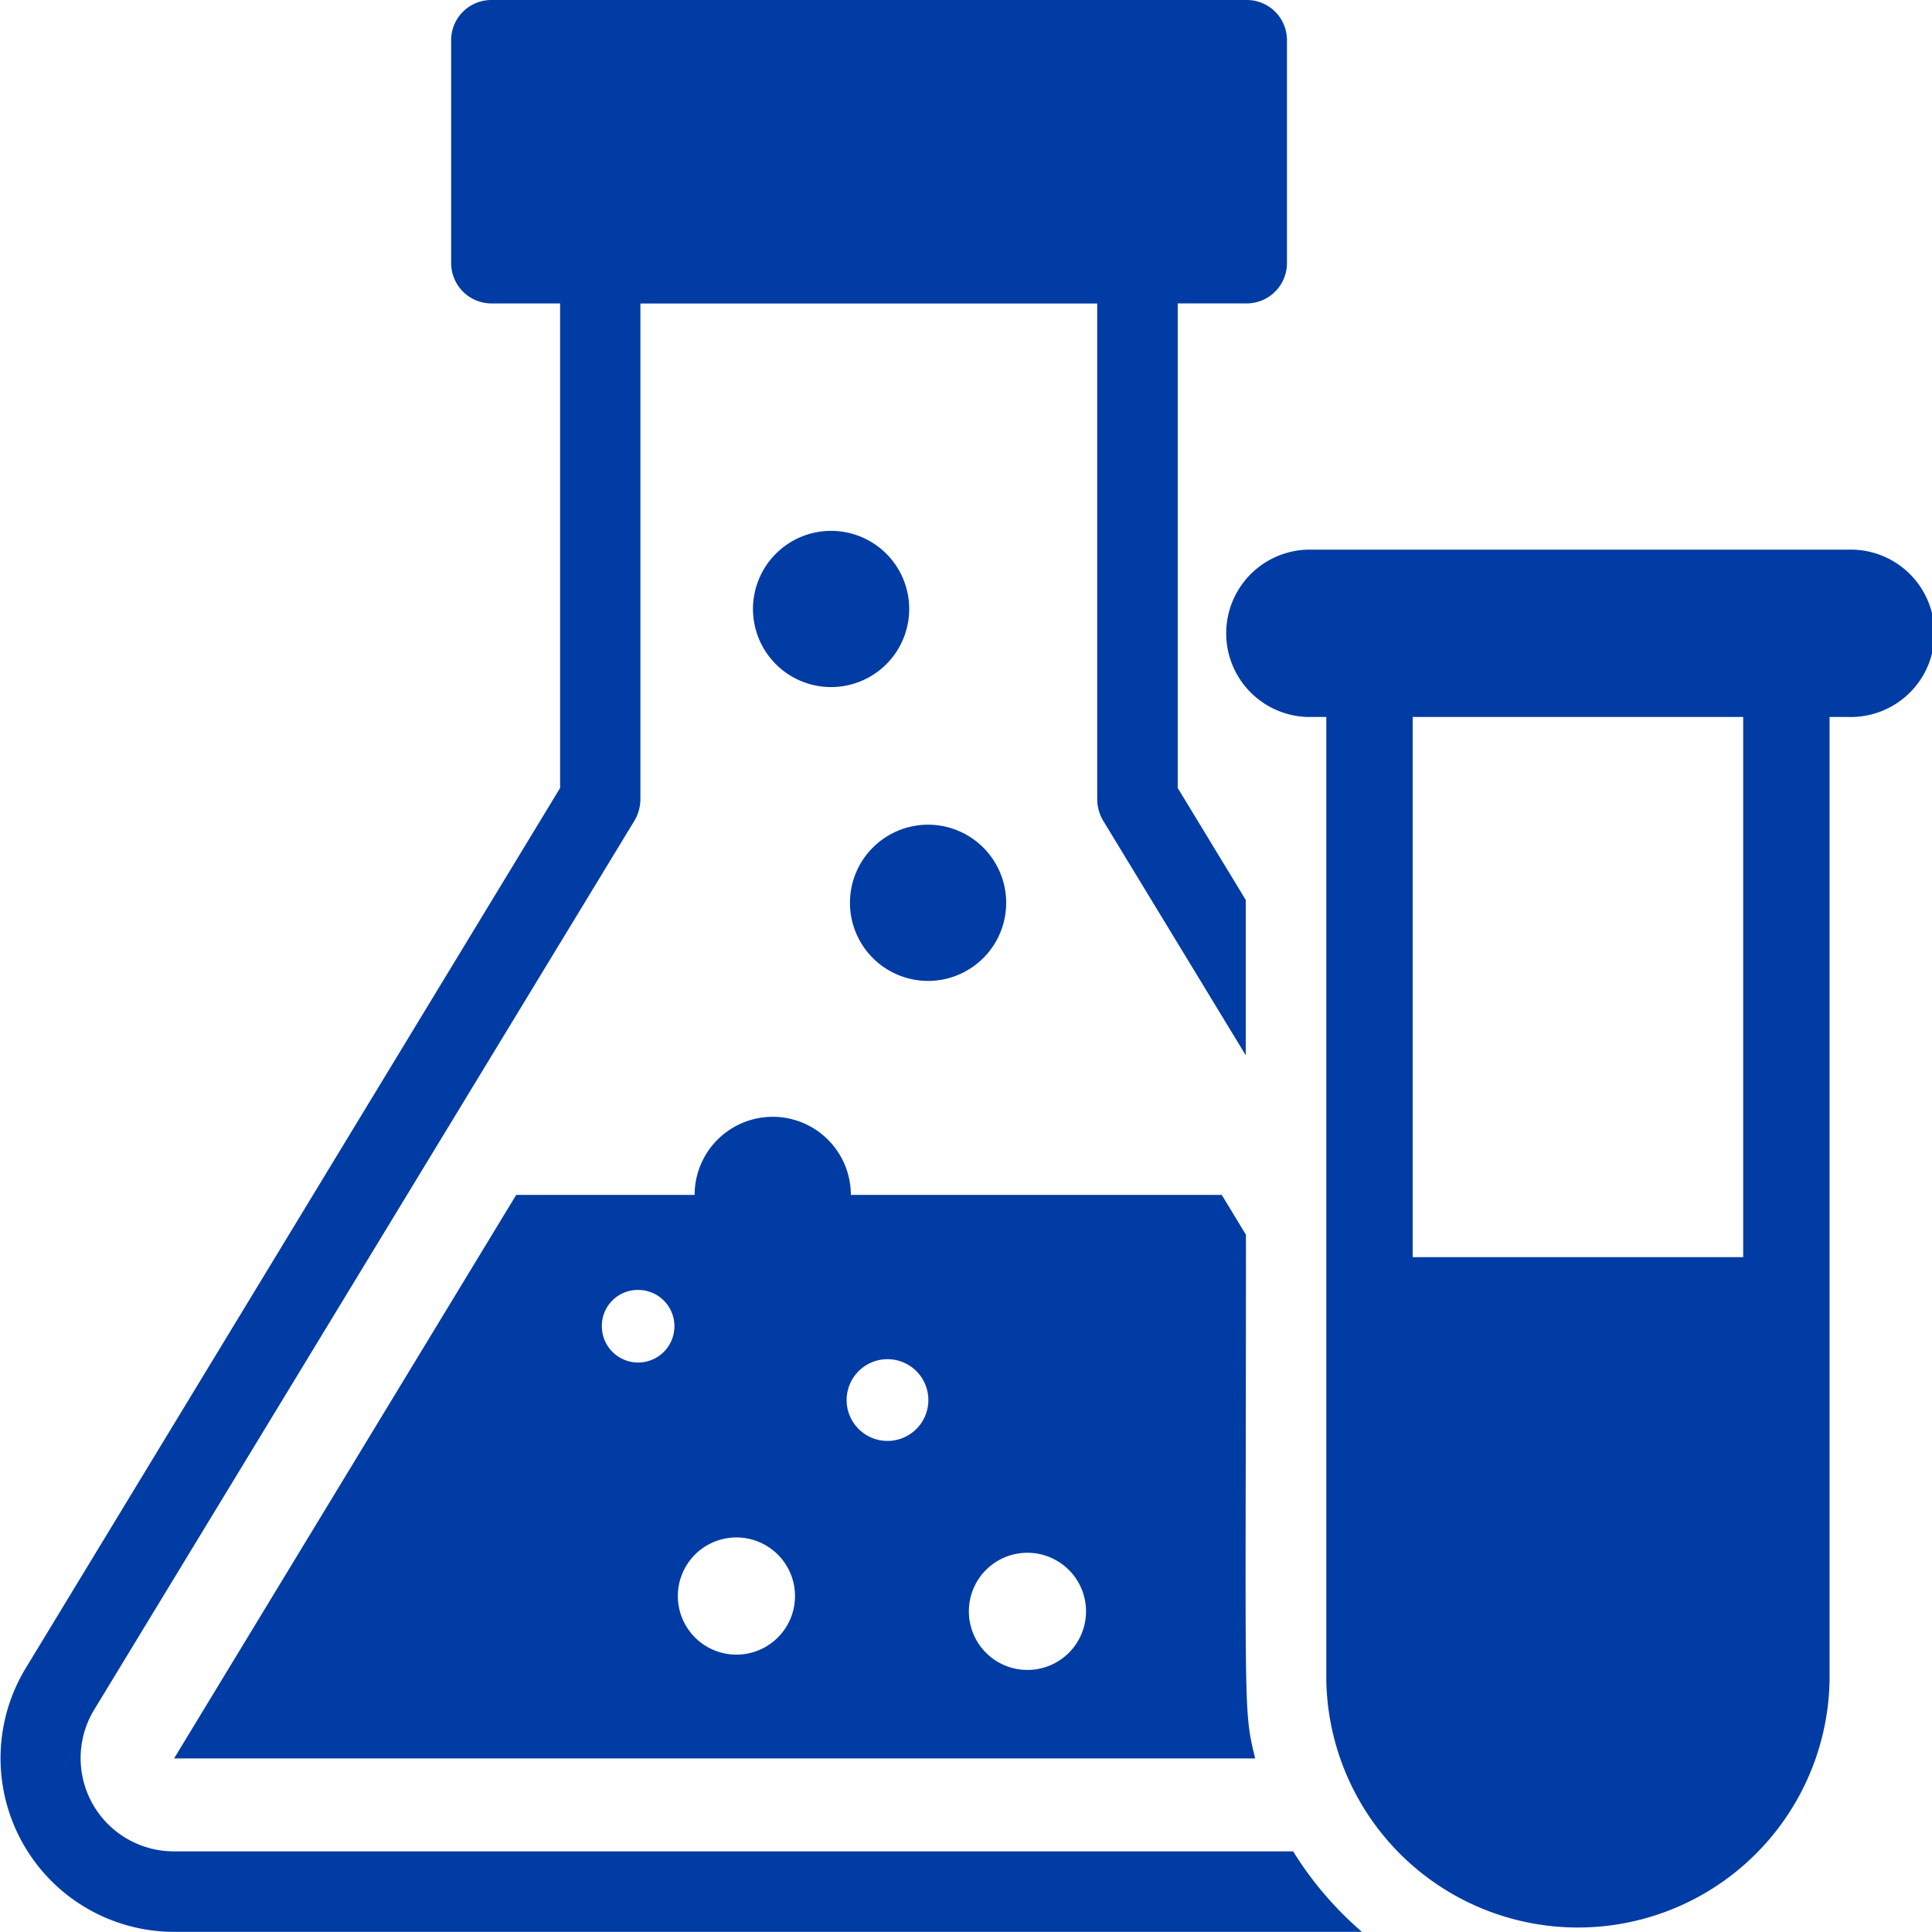<svg xmlns="http://www.w3.org/2000/svg" width="26.615" height="26.613" viewBox="0 0 26.615 26.613">
  <g id="Group_61163" data-name="Group 61163" transform="translate(-439.746 -823.763)">
    <path id="Path_358811" data-name="Path 358811" d="M512.481,852.568H505.03a1.153,1.153,0,0,0,0,2.305h.26v13.268a3.467,3.467,0,0,0,6.933,0V854.873h.258a1.153,1.153,0,1,0,0-2.305Zm-1.448,9.746H506.48v-7.441h4.553Z" transform="translate(-47.273 -21.233)" fill="#003ca3"/>
    <path id="Path_358812" data-name="Path 358812" d="M442.144,849.267a1.284,1.284,0,0,1-1.1-1.952l7.446-12.253a.592.592,0,0,0,.078-.288v-6.83h6.293v6.83a.592.592,0,0,0,.078.288l1.968,3.238v-2.14l-.937-1.542v-6.675h.951a.556.556,0,0,0,.554-.554v-3.072a.553.553,0,0,0-.554-.554H446.516a.553.553,0,0,0-.555.554v3.072a.556.556,0,0,0,.555.554h.946v6.675L440.1,846.744a2.392,2.392,0,0,0,2.046,3.632h16.362a4.8,4.8,0,0,1-.948-1.109Z" fill="#003ca3"/>
    <path id="Path_358813" data-name="Path 358813" d="M484.287,868.058a1.076,1.076,0,1,0,1.076-1.076A1.076,1.076,0,0,0,484.287,868.058Z" transform="translate(-32.832 -31.858)" fill="#003ca3"/>
    <path id="Path_358814" data-name="Path 358814" d="M480.279,851.58a1.076,1.076,0,1,0,1.076,1.076A1.076,1.076,0,0,0,480.279,851.58Z" transform="translate(-29.084 -20.504)" fill="#003ca3"/>
    <path id="Path_358815" data-name="Path 358815" d="M448.869,891.119h14.893c-.17-.7-.127-.545-.127-7.214l-.333-.549h-5.11v0a1.076,1.076,0,1,0-2.152,0v0h-2.458Zm11.749-2.833a.807.807,0,1,1-.8.8A.806.806,0,0,1,460.618,888.286Zm-1.924-2.667a.563.563,0,1,1-.56.565A.563.563,0,0,1,458.694,885.619Zm-2.085,2.456a.807.807,0,1,1-.8.8A.806.806,0,0,1,456.609,888.075Zm-1.353-3.41a.5.5,0,1,1-.494.494A.495.495,0,0,1,455.257,884.665Z" transform="translate(-6.725 -43.132)" fill="#003ca3"/>
  </g>
</svg>
